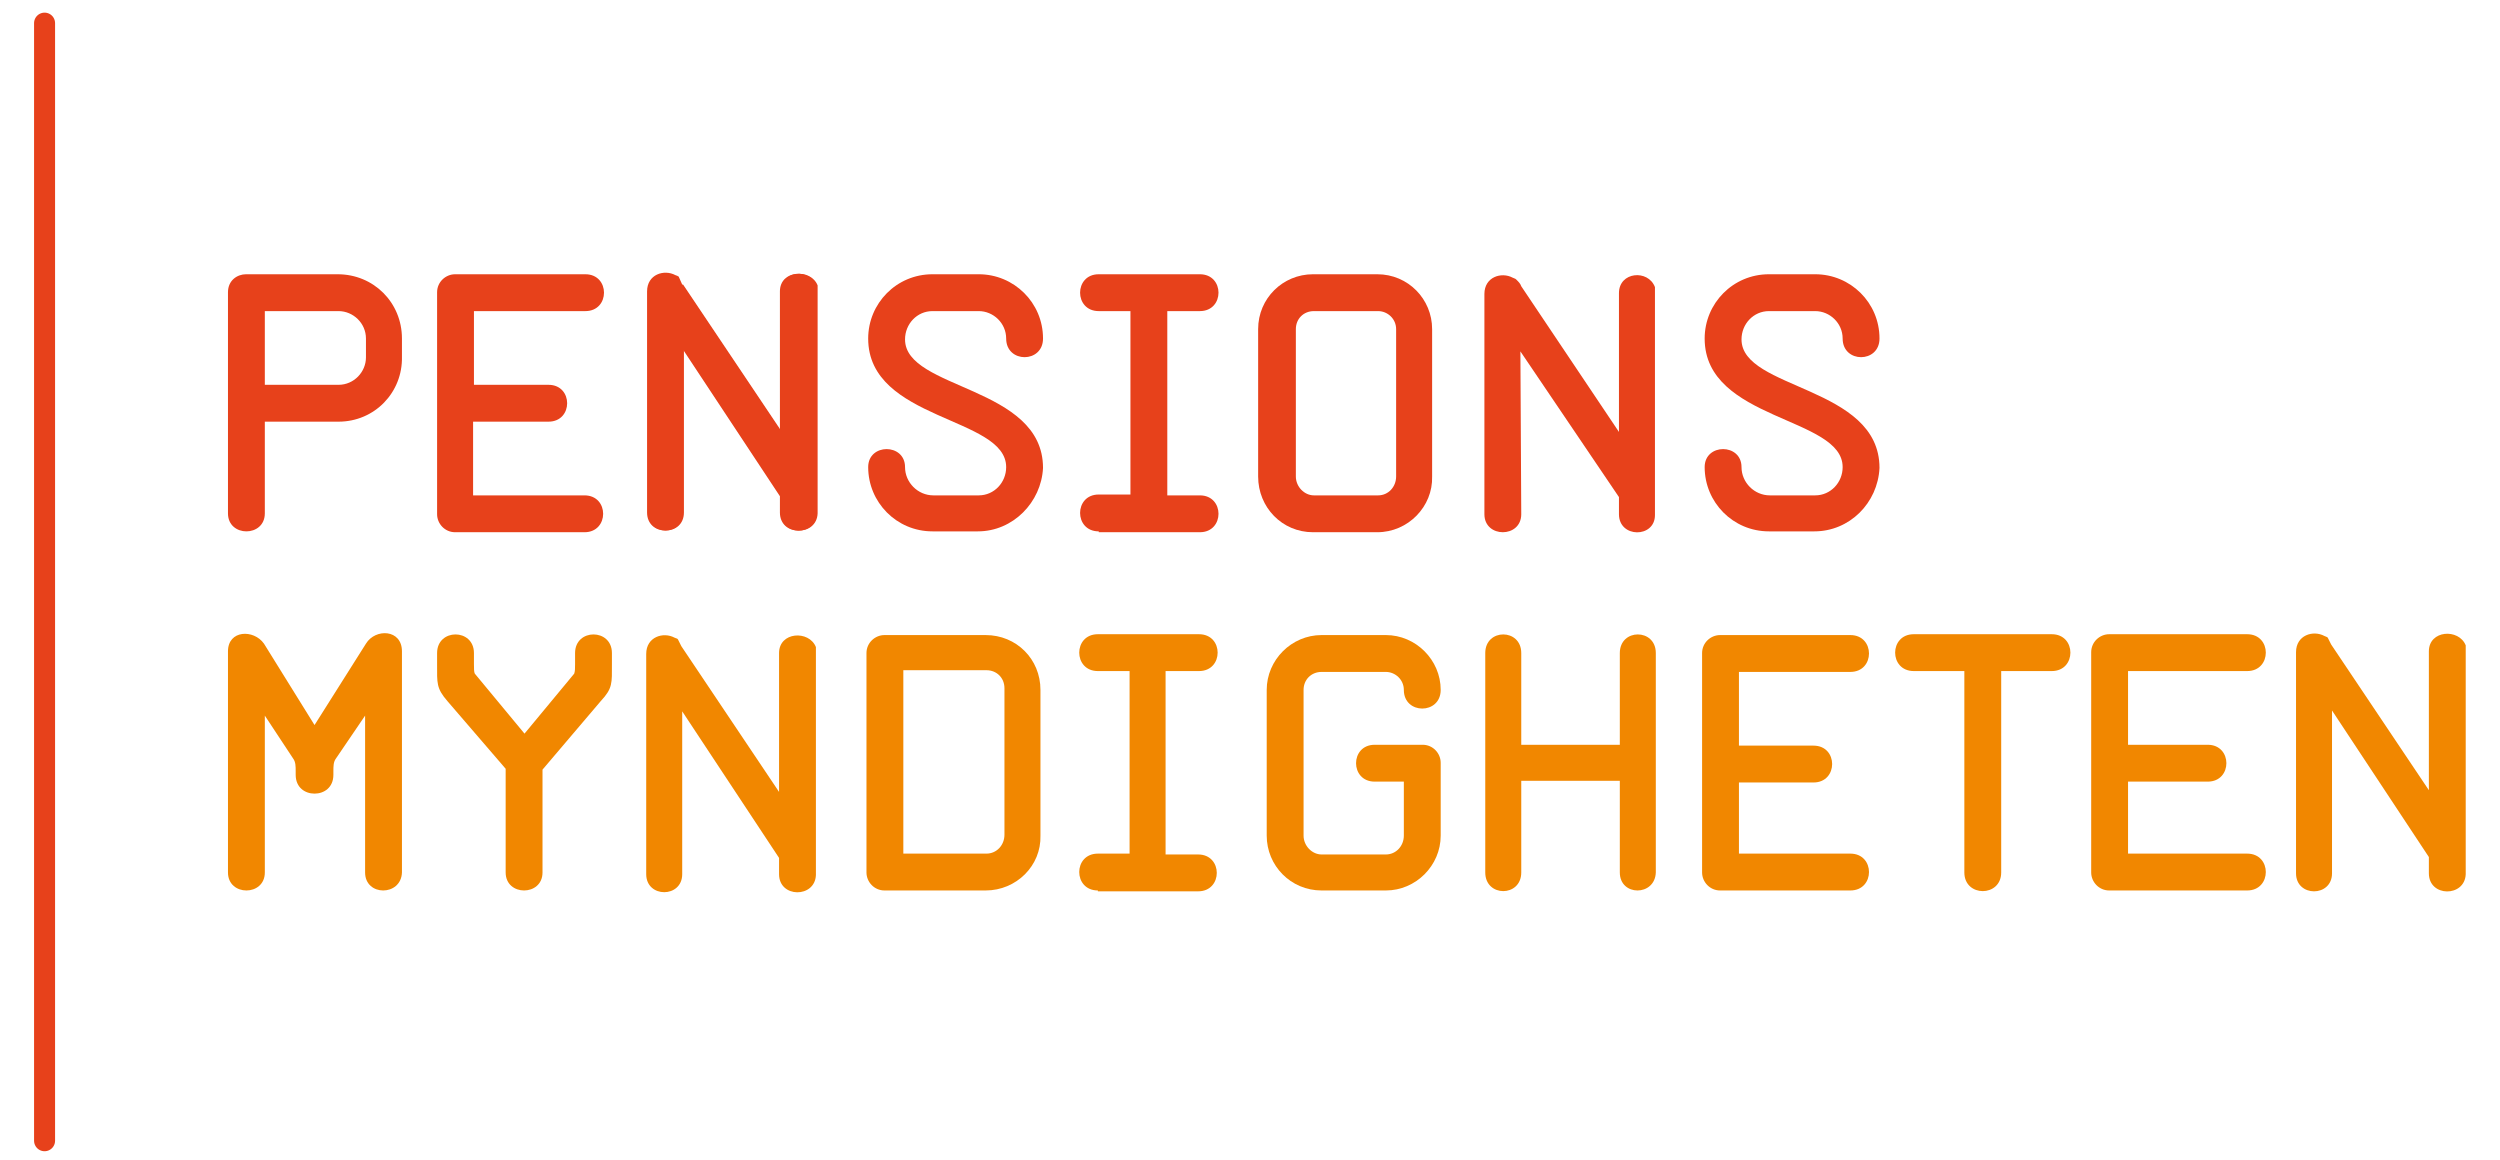 <?xml version="1.0" encoding="utf-8"?>
<!-- Generator: Adobe Illustrator 19.1.0, SVG Export Plug-In . SVG Version: 6.00 Build 0)  -->
<svg version="1.1" id="Layer_1" xmlns="http://www.w3.org/2000/svg" x="0px" y="0px"
     viewBox="0 0 291.7 135.3" style="enable-background:new 0 0 291.7 135.3;" xml:space="preserve">
<style type="text/css">
	.st0{fill:#F18700;}
	.st1{fill:#E7411B;}
	.st2{fill:none;stroke:#E7411B;stroke-width:2.451;stroke-linecap:round;}
</style>
<g>
	<g>
		<path class="st0" d="M70.1,81.8l-6.8,8v12c0,2.8-4.3,2.8-4.3,0V89.7l-6.8-7.9c-1.3-1.5-1.2-2.1-1.2-4.3v-1.3c0-2.9,4.3-2.9,4.3,0
			v1.3c0,0.5,0,0.9,0.1,1.1l5.8,7l5.8-7c0.1-0.3,0.1-0.6,0.1-1.1v-1.3c0-2.9,4.3-2.9,4.3,0v1.3C71.4,79.7,71.5,80.3,70.1,81.8z"/>
		<path class="st0" d="M161.7,103.9h-7.5c-3.6,0-6.4-2.9-6.4-6.4v-17c0-3.5,2.9-6.4,6.4-6.4h7.5c3.5,0,6.4,2.9,6.4,6.4
			c0,2.9-4.3,2.9-4.3,0c0-1.2-1-2.1-2.1-2.1h-7.5c-1.2,0-2.1,0.9-2.1,2.1v17c0,1.2,1,2.2,2.1,2.2h7.5c1.2,0,2.1-1,2.1-2.2v-6.3h-3.4
			c-2.9,0-2.9-4.3,0-4.3h5.6c1.2,0,2.1,1,2.1,2.1v8.5C168.1,101,165.2,103.9,161.7,103.9z"/>
		<path class="st0" d="M189,101.8V91.1h-11.5v10.7c0,2.9-4.2,2.9-4.2,0V76.2c0-2.9,4.2-2.9,4.2,0v10.7H189V76.2c0-2.9,4.2-2.9,4.2,0
			v25.6C193.1,104.6,189,104.6,189,101.8z"/>
		<path class="st0" d="M233.5,78.3v23.5c0,2.9-4.3,2.9-4.3,0V78.3h-5.9c-2.9,0-2.9-4.3,0-4.3h16.1c2.9,0,2.9,4.3,0,4.3H233.5z"/>
		<g>
			<path class="st0" d="M202.9,91.1v8.5h13c2.9,0,2.9,4.3,0,4.3h-15.2c-1.2,0-2.1-1-2.1-2.1V76.2c0-1.2,1-2.1,2.1-2.1h15.2
				c2.9,0,2.9,4.3,0,4.3h-13v8.6h8.7c2.9,0,2.9,4.3,0,4.3H202.9z"/>
		</g>
		<g>
			<path class="st0" d="M248.3,91.1v8.5h13.9c2.9,0,2.9,4.3,0,4.3h-16.1c-1.2,0-2.1-1-2.1-2.1V76.1c0-1.2,1-2.1,2.1-2.1h16.1
				c2.9,0,2.9,4.3,0,4.3h-13.9v8.6h9.3c2.9,0,2.9,4.3,0,4.3H248.3z"/>
		</g>
		<g>
			<path class="st0" d="M128.1,103.9c-2.9,0-2.9-4.3,0-4.3h3.7V78.3h-3.7c-2.9,0-2.9-4.3,0-4.3h11.8c2.9,0,2.9,4.3,0,4.3H136v21.4
				h3.8c2.9,0,2.9,4.3,0,4.3H128.1z"/>
		</g>
		<path class="st0" d="M42.6,101.8V83.5l-3.4,5c-0.3,0.4-0.3,0.9-0.3,1.5v0.4c0,1.5-1.1,2.2-2.2,2.2c-1.1,0-2.2-0.7-2.2-2.2V90
			c0-0.6,0-1.1-0.3-1.5l-3.3-5v18.3c0,2.8-4.3,2.8-4.3,0V76c0-2.5,3-2.6,4.2-0.9l5.9,9.5l6-9.5c1.1-1.8,4.2-1.7,4.2,0.9v25.8
			C46.8,104.6,42.6,104.6,42.6,101.8z"/>
		<path class="st0" d="M115,103.9h-11.8c-1.2,0-2.1-1-2.1-2.1V76.2c0-1.2,1-2.1,2.1-2.1H115c3.6,0,6.4,2.8,6.4,6.4v17
			C121.5,101,118.6,103.9,115,103.9z M117.2,80.3c0-1.2-0.9-2.1-2.1-2.1h-9.7v21.4h9.7c1.2,0,2.1-1,2.1-2.2V80.3z"/>
	</g>
	<g>
		<g>
			<path class="st1" d="M39.5,49.2h-8.6v10.7c0,2.8-4.3,2.8-4.3,0V34.1c0-1.4,1.1-2.1,2.1-2.1h10.7c4.2,0,7.5,3.3,7.5,7.5v2.1
				C47,45.8,43.7,49.2,39.5,49.2z M42.7,39.5c0-1.8-1.5-3.2-3.2-3.2h-8.6v8.6h8.6c1.8,0,3.2-1.5,3.2-3.2V39.5z"/>
		</g>
		<g>
			<path class="st0" d="M271.6,74.4c-0.1-0.1-0.2-0.1-0.4-0.2c-1.3-0.7-3.3-0.1-3.3,1.9v25.8c0,2.8,4.2,2.8,4.2,0l0-19l11.3,17.1
				v1.9c0,2.8,4.2,2.8,4.3,0.1V75.3c-0.8-2-4.3-1.8-4.3,0.7v16.2l-11.4-17L271.6,74.4"/>
		</g>
		<path class="st1" d="M75.6,34v25.8c0,2.8,4.2,2.8,4.2,0l0-19l11.3,17.1v1.9c0,2.8,4.2,2.8,4.3,0.1V33.3c-0.8-2-4.3-1.8-4.3,0.7
			v16.2l-11.4-17v0"/>
		<path class="st1" d="M79.2,32.3c-0.1-0.1-0.2-0.1-0.4-0.2"/>
		<path class="st1" d="M188.9,34.2v16.2l-11.4-17v0c-0.1-0.3-0.3-0.5-0.5-0.7l-0.1-0.1c-0.1-0.1-0.2-0.1-0.4-0.2
			c-1.3-0.7-3.3-0.1-3.3,1.9V60c0,2.8,4.3,2.8,4.3,0l-0.1-19L188.9,58V60c0,2.8,4.2,2.8,4.2,0.1l0-26.6
			C192.3,31.4,188.9,31.7,188.9,34.2z"/>
		<g>
			<path class="st1" d="M55.2,49.2v8.6h13c2.9,0,2.9,4.3,0,4.3H53.1c-1.2,0-2.1-1-2.1-2.1V34.1c0-1.2,1-2.1,2.1-2.1h15.2
				c2.9,0,2.9,4.3,0,4.3h-13v8.6H64c2.9,0,2.9,4.3,0,4.3H55.2z"/>
		</g>
		<g>
			<path class="st1" d="M128.2,62c-2.9,0-2.9-4.3,0-4.3h3.7V36.3h-3.7c-2.9,0-2.9-4.3,0-4.3H140c2.9,0,2.9,4.3,0,4.3h-3.8v21.5h3.8
				c2.9,0,2.9,4.3,0,4.3H128.2z"/>
		</g>
		<path class="st1" d="M114.1,62h-5.3c-4.2,0-7.5-3.4-7.5-7.5c0-2.8,4.3-2.8,4.3,0c0,1.8,1.5,3.3,3.3,3.3h5.3c1.8,0,3.2-1.5,3.2-3.3
			c0-5.9-16.1-5.4-16.1-15c0-4.1,3.3-7.5,7.5-7.5h5.4c4.1,0,7.5,3.3,7.5,7.5c0,2.9-4.3,2.9-4.3,0c0-1.8-1.5-3.2-3.2-3.2h-5.4
			c-1.8,0-3.2,1.5-3.2,3.3c0,5.9,16.1,5.4,16.1,15C121.5,58.6,118.2,62,114.1,62z"/>
		<path class="st1" d="M160.7,62.1h-7.5c-3.6,0-6.4-2.9-6.4-6.5V38.4c0-3.6,2.9-6.4,6.4-6.4h7.5c3.6,0,6.4,2.9,6.4,6.4v17.2
			C167.2,59.1,164.3,62.1,160.7,62.1z M162.9,38.4c0-1.2-1-2.1-2.1-2.1h-7.5c-1.2,0-2.1,0.9-2.1,2.1v17.2c0,1.2,1,2.2,2.1,2.2h7.5
			c1.2,0,2.1-1,2.1-2.2V38.4z"/>
		<path class="st1" d="M211.7,62h-5.3c-4.2,0-7.5-3.4-7.5-7.5c0-2.8,4.3-2.8,4.3,0c0,1.8,1.5,3.3,3.3,3.3h5.3c1.8,0,3.2-1.5,3.2-3.3
			c0-5.9-16.1-5.4-16.1-15c0-4.1,3.3-7.5,7.5-7.5h5.4c4.1,0,7.5,3.3,7.5,7.5c0,2.9-4.3,2.9-4.3,0c0-1.8-1.5-3.2-3.2-3.2h-5.4
			c-1.8,0-3.2,1.5-3.2,3.3c0,5.9,16.1,5.4,16.1,15C219.1,58.7,215.8,62,211.7,62z"/>
		<g>
			<path class="st1" d="M79.2,32.3c-0.1-0.1-0.2-0.1-0.4-0.2c-1.3-0.7-3.3-0.1-3.3,1.9v25.8c0,2.8,4.2,2.8,4.2,0l0-19l11.3,17.1v1.9
				c0,2.8,4.2,2.8,4.3,0.1V33.3c-0.8-2-4.3-1.8-4.3,0.7v16.2l-11.4-17L79.2,32.3"/>
		</g>
	</g>
	<line class="st2" x1="5.2" y1="2.7" x2="5.2" y2="133.1"/>
	<path class="st0" d="M79.1,74.6c-0.1-0.1-0.2-0.1-0.4-0.2"/>
	<g>
		<path class="st0" d="M79.1,74.6c-0.1-0.1-0.2-0.1-0.4-0.2c-1.3-0.7-3.3-0.1-3.3,1.9V102c0,2.8,4.2,2.8,4.2,0l0-19l11.3,17.1v1.9
			c0,2.8,4.2,2.8,4.3,0.1V75.5c-0.8-2-4.3-1.8-4.3,0.7v16.2l-11.4-17L79.1,74.6"/>
	</g>
</g>
</svg>
